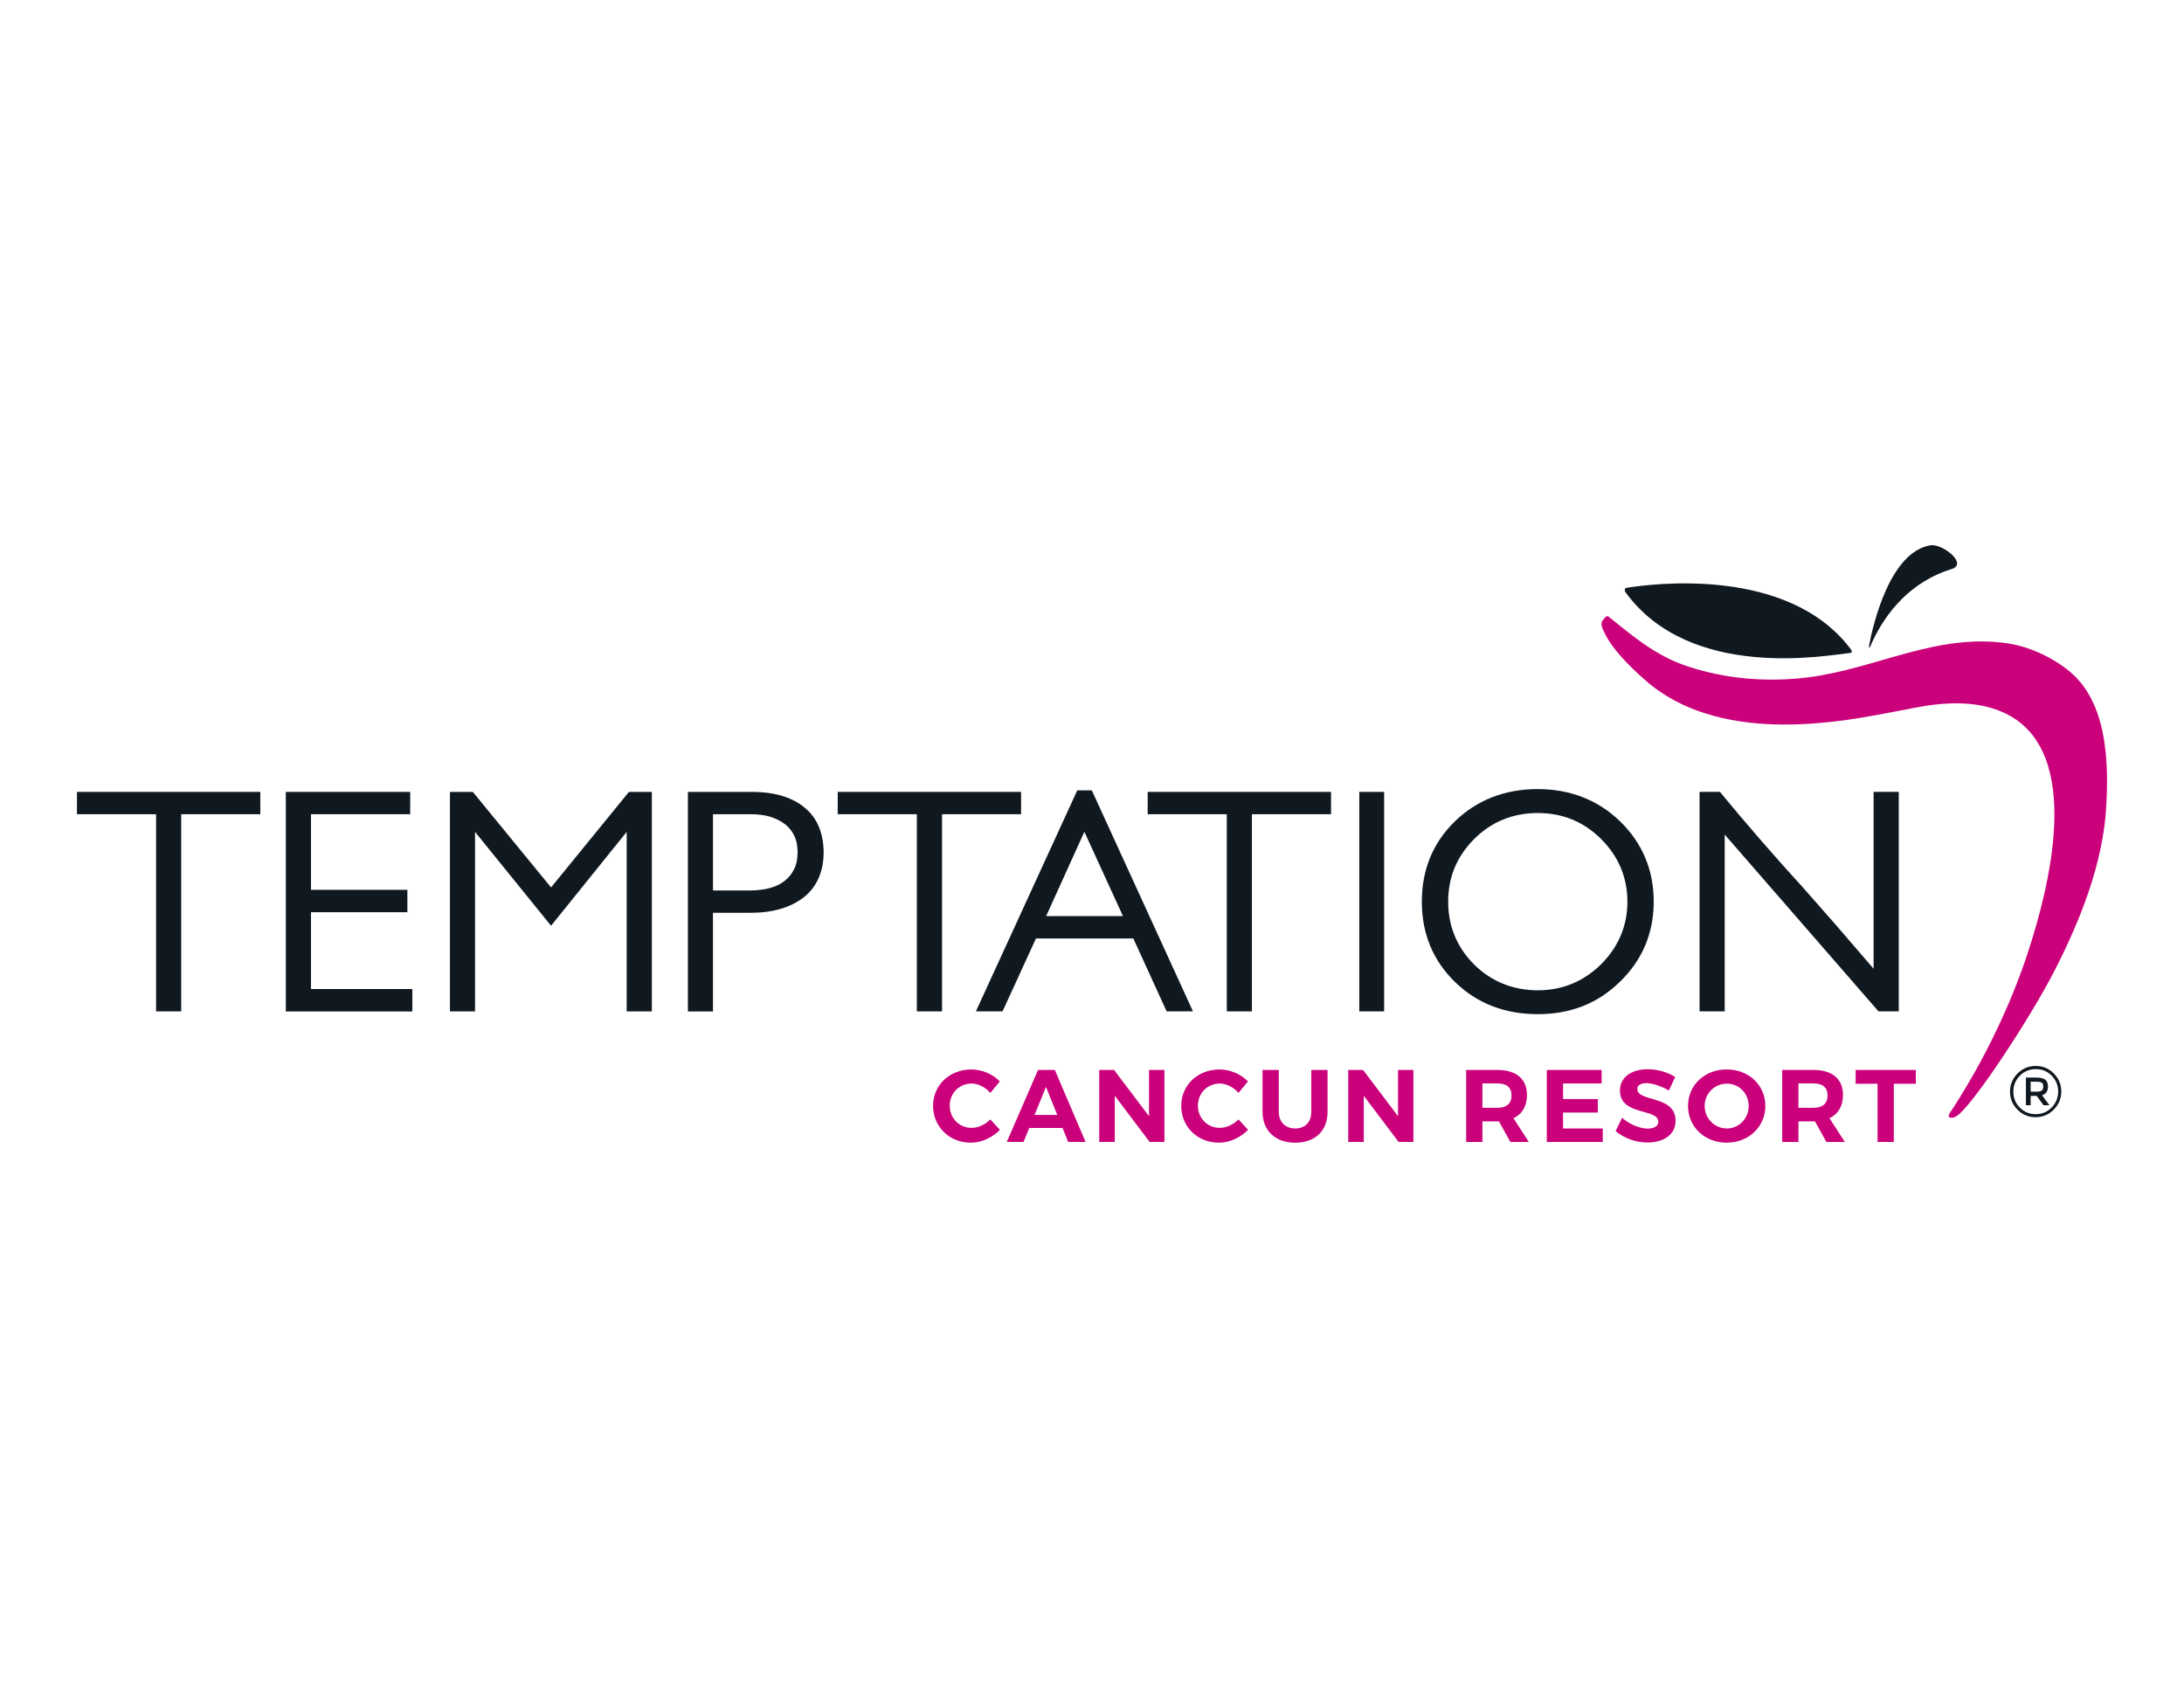<?xml version="1.0" encoding="UTF-8"?>
<svg id="Layer_1" xmlns="http://www.w3.org/2000/svg" version="1.1" viewBox="0 0 792 612">
  <!-- Generator: Adobe Illustrator 29.1.0, SVG Export Plug-In . SVG Version: 2.1.0 Build 142)  -->
  <defs>
    <style>
      .st0 {
        fill: #cb007b;
      }

      .st1 {
        fill: #101820;
      }
    </style>
  </defs>
  <path class="st0" d="M362.57,392.1l-3.43,4.18c-1.79-2.05-4.36-3.39-6.79-3.39-4.48,0-7.94,3.47-7.94,8.02s3.47,8.05,7.94,8.05c2.35,0,4.92-1.19,6.79-3.06l3.47,3.77c-2.76,2.83-6.75,4.66-10.55,4.66-7.79,0-13.69-5.78-13.69-13.35s6-13.2,13.91-13.2c3.77,0,7.72,1.68,10.29,4.33Z"/>
  <path class="st0" d="M373.23,408.99l-2.05,5.07h-6.08l11.34-26.11h6.08l11.15,26.11h-6.3l-2.05-5.07h-12.08ZM379.31,394.11l-4.14,10.14h8.24l-4.1-10.14Z"/>
  <path class="st0" d="M416.9,414.06l-12.64-16.74v16.74h-5.63v-26.11h5.37l12.68,16.78v-16.78h5.59v26.11h-5.37Z"/>
  <g>
    <path class="st0" d="M452.56,392.1l-3.43,4.18c-1.79-2.05-4.36-3.39-6.79-3.39-4.47,0-7.94,3.47-7.94,8.02s3.47,8.05,7.94,8.05c2.35,0,4.92-1.19,6.79-3.06l3.47,3.77c-2.76,2.83-6.75,4.66-10.55,4.66-7.79,0-13.69-5.78-13.69-13.35s6-13.2,13.91-13.2c3.77,0,7.72,1.68,10.29,4.33Z"/>
    <path class="st0" d="M481.42,403.14c0,6.9-4.51,11.19-11.71,11.19s-11.86-4.29-11.86-11.19v-15.18h5.89v15.18c0,3.77,2.46,6.04,5.97,6.04s5.82-2.28,5.82-6.04v-15.18h5.89v15.18Z"/>
  </g>
  <path class="st0" d="M507.19,414.06l-12.64-16.74v16.74h-5.63v-26.11h5.37l12.68,16.78v-16.78h5.59v26.11h-5.37Z"/>
  <path class="st0" d="M543.59,406.61h-6.01v7.46h-5.89v-26.11h11.34c6.82,0,10.7,3.28,10.7,9.06,0,4.03-1.71,6.94-4.89,8.43l5.56,8.62h-6.68l-4.14-7.46ZM543.03,401.68c3.24,0,5.11-1.49,5.11-4.48s-1.86-4.36-5.11-4.36h-5.45v8.84h5.45Z"/>
  <g>
    <path class="st0" d="M566.82,392.84v5.67h12.61v4.89h-12.61v5.78h14.4v4.89h-20.29v-26.11h19.88v4.89h-13.99Z"/>
    <path class="st0" d="M607.47,390.53l-2.27,4.89c-2.76-1.64-6.04-2.68-8.13-2.68-1.98,0-3.32.71-3.32,2.13,0,4.81,13.91,2.13,13.87,11.52,0,5.11-4.44,7.87-10.22,7.87-4.29,0-8.58-1.64-11.52-4.14l2.35-4.81c2.68,2.39,6.49,3.91,9.25,3.91,2.43,0,3.88-.9,3.88-2.5,0-4.92-13.91-2.05-13.91-11.3,0-4.74,4.06-7.72,10.11-7.72,3.66,0,7.31,1.12,9.92,2.83Z"/>
  </g>
  <path class="st0" d="M640.18,401.01c0,7.53-6.04,13.31-14.02,13.31s-14.02-5.74-14.02-13.31,6.04-13.24,14.02-13.24,14.02,5.67,14.02,13.24ZM618.17,401.01c0,4.59,3.69,8.17,8.06,8.17s7.91-3.58,7.91-8.17-3.54-8.09-7.91-8.09-8.06,3.51-8.06,8.09Z"/>
  <path class="st0" d="M658.19,406.61h-6.01v7.46h-5.89v-26.11h11.34c6.82,0,10.7,3.28,10.7,9.06,0,4.03-1.71,6.94-4.89,8.43l5.56,8.62h-6.68l-4.14-7.46ZM657.63,401.68c3.24,0,5.11-1.49,5.11-4.48s-1.86-4.36-5.11-4.36h-5.45v8.84h5.45Z"/>
  <path class="st0" d="M686.76,392.96v21.11h-5.89v-21.11h-7.94v-5h21.82v5h-7.98Z"/>
  <path class="st1" d="M589.94,213.13c8.79-1.42,58.56-8.07,81.29,22.36.27.38.48,1.18-.1,1.23-7.99.8-58.19,10.54-81.78-22.15-.27-.38-.27-1.32.59-1.45"/>
  <path class="st1" d="M700.14,197.71c4.18-.64,13.73,6.73,7.56,8.63-13.99,4.27-23.92,15.01-29.49,28.1-.21.48-.59.83-.38-.51,1.4-7.51,7.56-33.95,22.31-36.22"/>
  <path class="st0" d="M763.59,272.77c-1.02-9.87-3.75-19.55-10.14-26.52-5.9-6.41-16.35-11.56-24.94-12.9-25.9-4.08-48.1,9.19-73.03,12.28-14.59,1.8-29.66.59-43.6-4.05-11.42-3.78-19.57-10.78-28.74-18.13-.59-.43-2.15,1.64-2.26,2.04-.42,1.24.38,2.77.92,3.83,2.79,6.04,9.28,12.36,14.16,16.73,5.69,5.15,12.39,9.04,19.57,11.64,16.03,5.82,33.68,5.82,50.41,3.83,9.65-1.15,19.09-3.11,28.63-4.93,10.62-2.04,22.63-2.79,32.72,2.12,28.85,14,15.5,64.03,8.15,86.5-3.22,9.9-7.24,19.66-11.75,29.01-4.4,9.23-9.44,18.18-14.91,26.76-.54.86-1.08,1.69-1.66,2.52-.8,1.32-.43,1.71.43,1.8.59.03,1.18-.16,1.66-.42,5.36-2.66,27.24-36.04,35.93-53.07,9.28-18.18,17.54-38.85,18.66-59.41.37-6.06.48-12.87-.21-19.63"/>
  <polygon class="st1" points="56.6 366.72 65.71 366.72 65.71 295.23 94.4 295.23 94.4 287.14 27.91 287.14 27.91 295.23 56.6 295.23 56.6 366.72"/>
  <polygon class="st1" points="112.77 330.76 147.73 330.76 147.73 322.64 112.77 322.64 112.77 295.23 148.75 295.23 148.75 287.14 103.65 287.14 103.65 366.75 149.53 366.75 149.53 358.62 112.77 358.62 112.77 330.76"/>
  <polygon class="st1" points="163.17 287.14 163.17 366.72 172.27 366.72 172.27 301.64 199.83 335.67 227.26 301.64 227.26 366.72 236.38 366.72 236.38 287.14 228.07 287.14 199.83 321.78 171.46 287.14 163.17 287.14"/>
  <path class="st1" d="M288.05,315c-.78,1.66-1.9,3.08-3.29,4.23-2.9,2.42-7.27,3.65-12.98,3.65h-13.22v-27.64h13.76c2.76,0,5.15.32,7.15.96,2.04.65,3.87,1.59,5.36,2.77,1.45,1.18,2.55,2.63,3.3,4.26.76,1.66,1.11,3.59,1.11,5.76,0,2.34-.38,4.37-1.18,6.01M291.61,292.69c-2.23-1.82-4.99-3.22-8.15-4.16-3.19-.94-6.81-1.39-10.7-1.39h-23.3v79.61h9.09v-35.77h13.54c8.07,0,14.56-1.88,19.33-5.58,2.44-1.93,4.26-4.29,5.44-7.02,1.2-2.76,1.82-5.87,1.82-9.25s-.59-6.68-1.77-9.46c-1.15-2.74-2.93-5.1-5.31-6.97"/>
  <polygon class="st1" points="332.48 366.72 341.62 366.72 341.62 295.23 370.28 295.23 370.28 287.14 303.79 287.14 303.79 295.23 332.48 295.23 332.48 366.72"/>
  <path class="st1" d="M379.37,332.18l13.86-30.59,14,30.59h-27.86ZM390.66,286.57l-36.76,80.14h9.66l12.12-26.43h35.31l12.07,26.43h9.55l-36.68-80.14h-5.26Z"/>
  <polygon class="st1" points="444.88 366.72 453.99 366.72 453.99 295.23 482.68 295.23 482.68 287.14 416.19 287.14 416.19 295.23 444.88 295.23 444.88 366.72"/>
  <rect class="st1" x="492.93" y="287.14" width="9.01" height="79.58"/>
  <path class="st1" d="M580.61,349.64c-6.33,6.25-14.05,9.44-22.95,9.44s-16.94-3.19-23.17-9.44c-6.16-6.2-9.33-13.83-9.33-22.72s3.17-16.43,9.44-22.71c6.28-6.25,14-9.41,23.06-9.41s16.62,3.16,22.95,9.41c6.33,6.33,9.55,13.97,9.55,22.71s-3.22,16.39-9.55,22.72M557.66,286.12c-11.96,0-22.09,3.94-30.14,11.77-7.88,7.72-11.91,17.48-11.91,29.03s4.02,21.38,12.07,29.18c7.88,7.69,18.01,11.63,29.97,11.63s21.83-3.94,29.82-11.77c8.1-7.85,12.23-17.64,12.23-29.04s-4.13-21.29-12.23-29.14c-8.04-7.75-18.13-11.66-29.82-11.66"/>
  <path class="st1" d="M665.28,334.83c-3.96-4.53-8.04-9.14-12.06-13.7-4.93-5.36-9.82-10.92-14.7-16.49-4.72-5.47-9.76-11.37-14.8-17.51h-7.4v79.58h9.12v-64.11l55.77,64.11h7.35v-79.58h-9.12v64.14l-2.14-2.5c-3.97-4.61-7.99-9.27-12.02-13.94"/>
  <path class="st1" d="M740.42,395.41c.37-.3.54-.78.54-1.45s-.16-1.1-.54-1.37c-.38-.24-.97-.38-1.93-.38h-2.09v3.62h2.09c.97,0,1.61-.13,1.93-.43M742.67,393.99c0,1.66-.7,2.71-2.15,3.14l2.68,3.62h-2.14l-2.47-3.38h-2.2v3.38h-1.72v-10.03h3.76c1.5,0,2.63.26,3.27.78.64.51.97,1.34.97,2.49M744.01,401.58c1.55-1.61,2.36-3.54,2.36-5.79s-.8-4.15-2.36-5.77c-1.55-1.58-3.48-2.36-5.73-2.36s-4.24.78-5.8,2.39c-1.6,1.61-2.36,3.53-2.36,5.79s.75,4.16,2.31,5.74c1.61,1.61,3.49,2.41,5.79,2.41s4.19-.8,5.79-2.41M744.76,389.22c1.83,1.83,2.74,4,2.74,6.54s-.91,4.75-2.74,6.57c-1.77,1.85-4.02,2.76-6.59,2.76s-4.77-.91-6.54-2.74c-1.82-1.79-2.73-4-2.73-6.54s.91-4.72,2.73-6.57c1.82-1.82,4.02-2.73,6.6-2.73s4.77.89,6.54,2.71"/>
</svg>